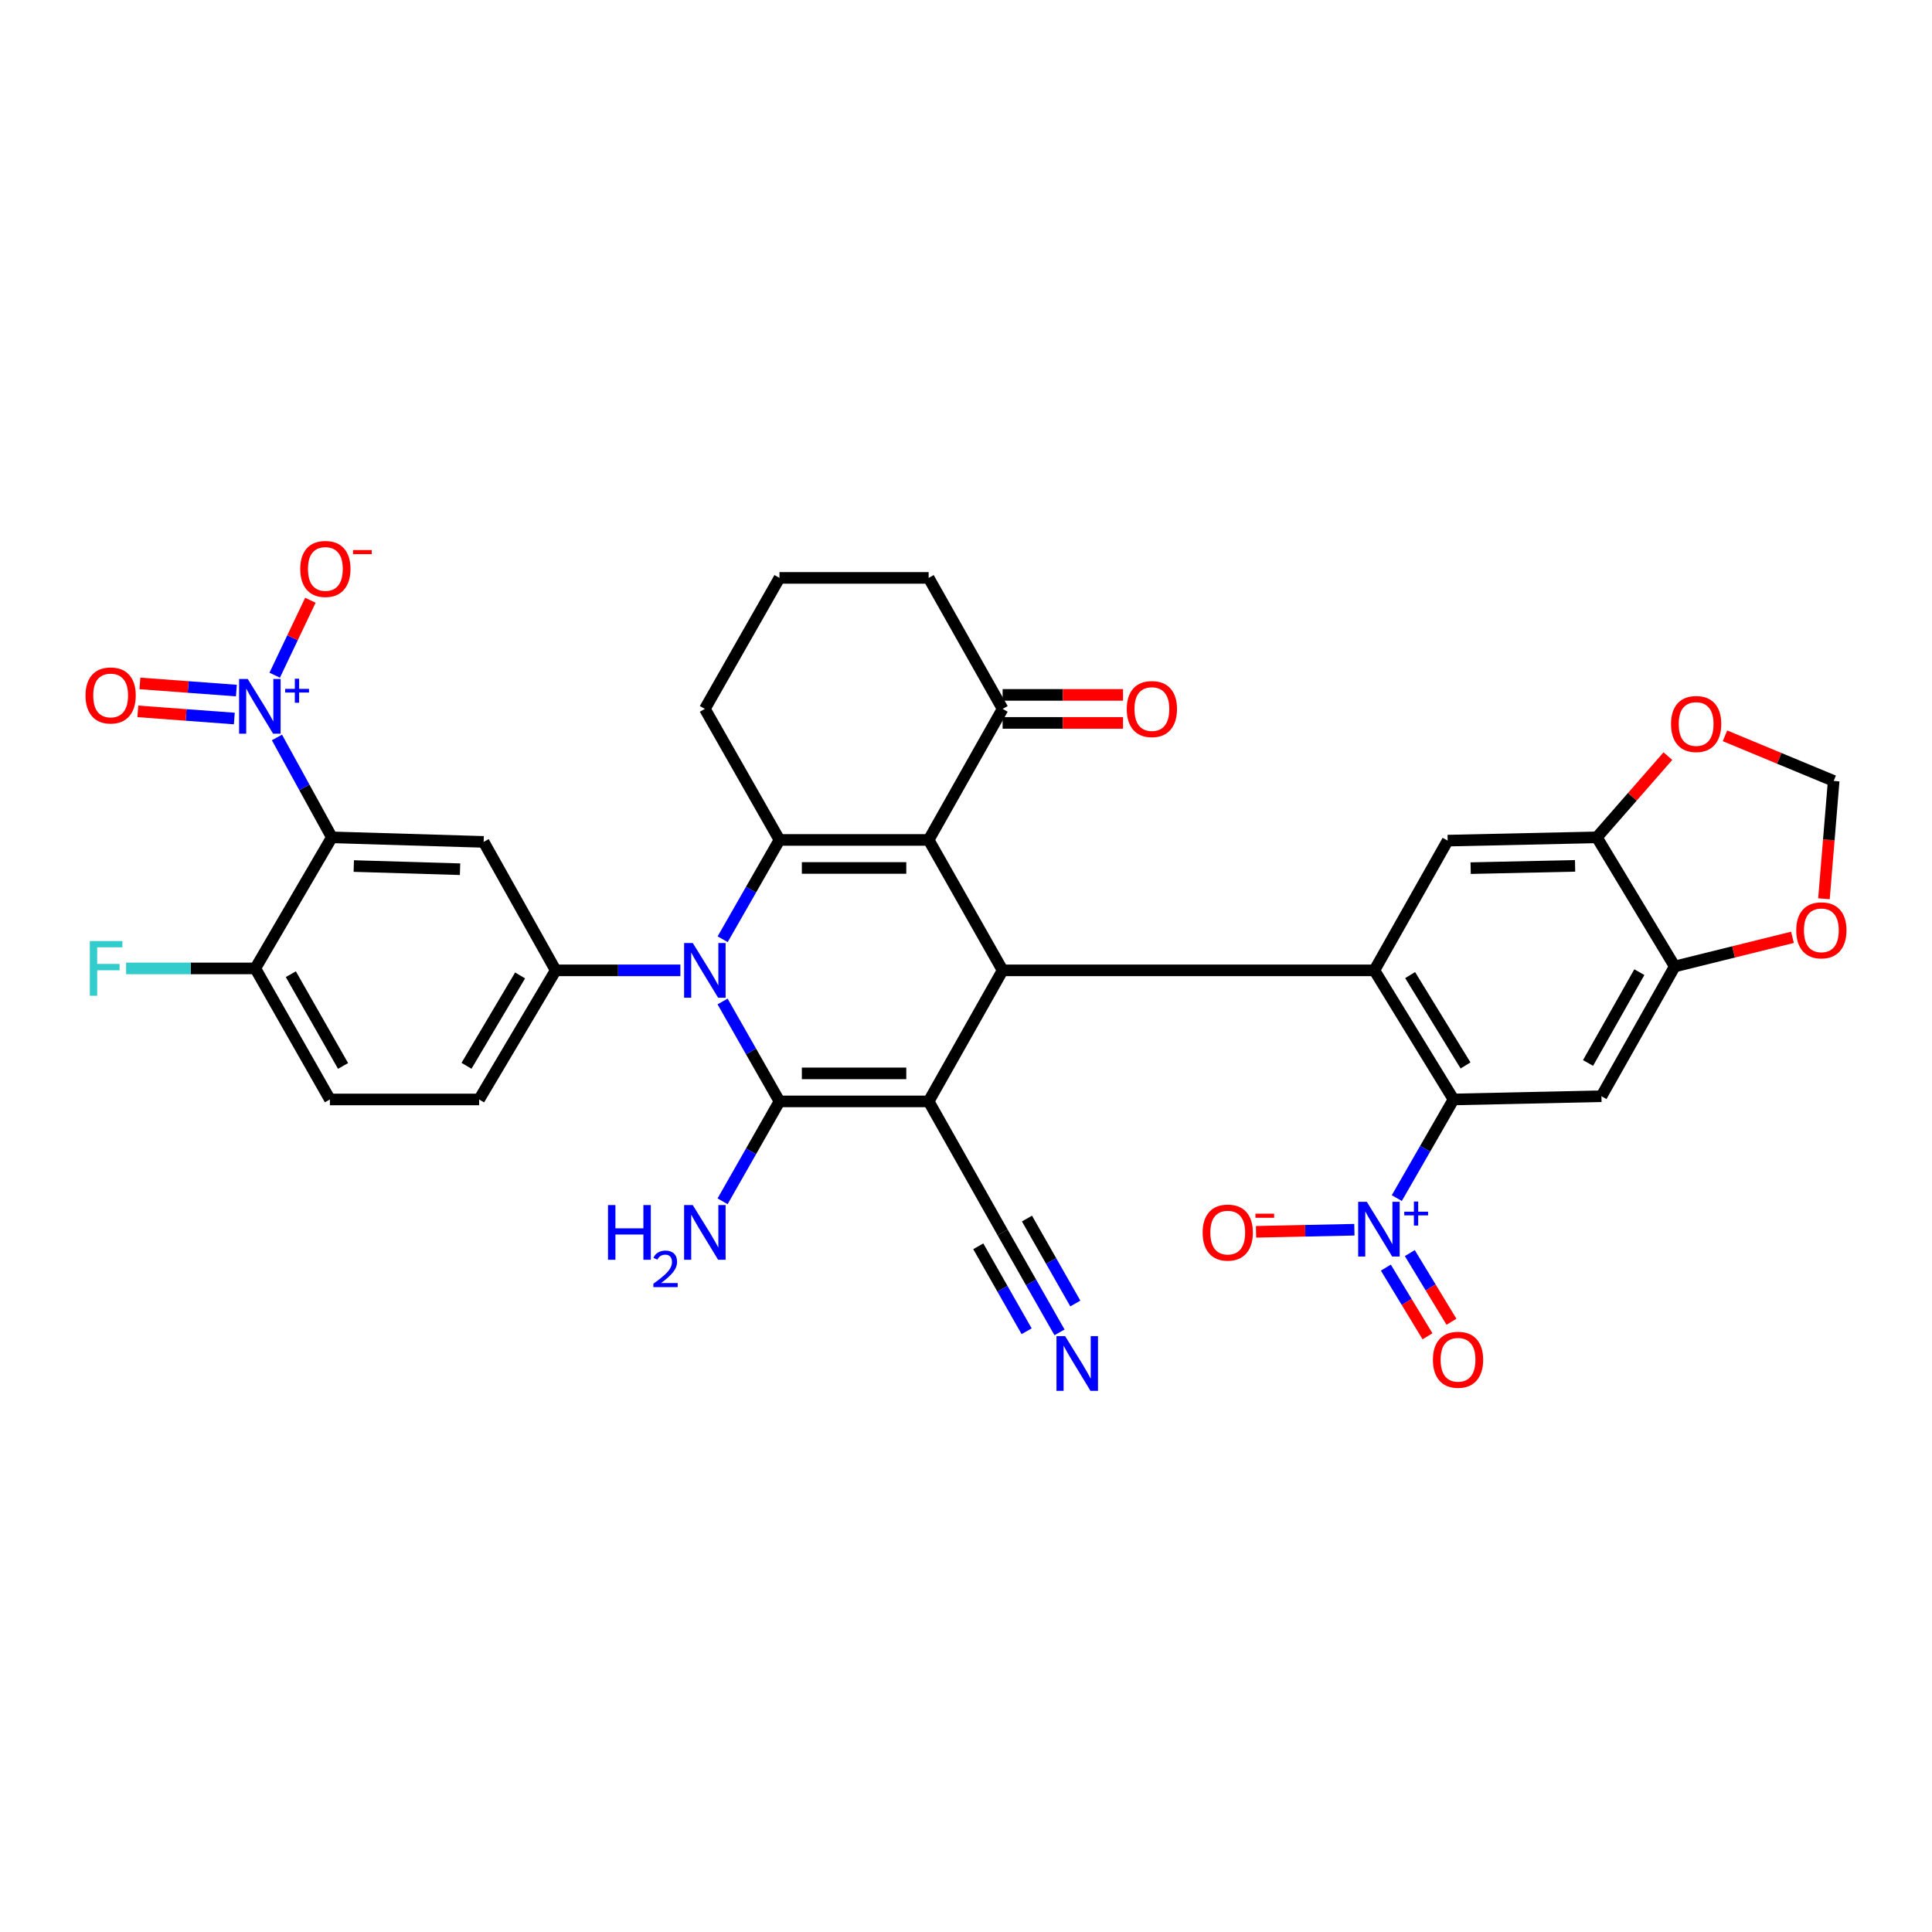 <?xml version='1.0' encoding='iso-8859-1'?>
<svg version='1.1' baseProfile='full'
              xmlns='http://www.w3.org/2000/svg'
                      xmlns:rdkit='http://www.rdkit.org/xml'
                      xmlns:xlink='http://www.w3.org/1999/xlink'
                  xml:space='preserve'
width='1000px' height='1000px' viewBox='0 0 1000 1000'>
<!-- END OF HEADER -->
<rect style='opacity:1.0;fill:#FFFFFF;stroke:none' width='1000' height='1000' x='0' y='0'> </rect>
<path class='bond-0' d='M 480.674,570.083 L 403.453,570.083' style='fill:none;fill-rule:evenodd;stroke:#000000;stroke-width:6px;stroke-linecap:butt;stroke-linejoin:miter;stroke-opacity:1' />
<path class='bond-0' d='M 469.091,555.58 L 415.036,555.58' style='fill:none;fill-rule:evenodd;stroke:#000000;stroke-width:6px;stroke-linecap:butt;stroke-linejoin:miter;stroke-opacity:1' />
<path class='bond-3' d='M 480.674,570.083 L 518.955,502.256' style='fill:none;fill-rule:evenodd;stroke:#000000;stroke-width:6px;stroke-linecap:butt;stroke-linejoin:miter;stroke-opacity:1' />
<path class='bond-13' d='M 480.674,570.083 L 518.955,637.902' style='fill:none;fill-rule:evenodd;stroke:#000000;stroke-width:6px;stroke-linecap:butt;stroke-linejoin:miter;stroke-opacity:1' />
<path class='bond-1' d='M 403.453,570.083 L 388.73,544.225' style='fill:none;fill-rule:evenodd;stroke:#000000;stroke-width:6px;stroke-linecap:butt;stroke-linejoin:miter;stroke-opacity:1' />
<path class='bond-1' d='M 388.73,544.225 L 374.007,518.368' style='fill:none;fill-rule:evenodd;stroke:#0000FF;stroke-width:6px;stroke-linecap:butt;stroke-linejoin:miter;stroke-opacity:1' />
<path class='bond-26' d='M 403.453,570.083 L 388.73,595.937' style='fill:none;fill-rule:evenodd;stroke:#000000;stroke-width:6px;stroke-linecap:butt;stroke-linejoin:miter;stroke-opacity:1' />
<path class='bond-26' d='M 388.73,595.937 L 374.008,621.791' style='fill:none;fill-rule:evenodd;stroke:#0000FF;stroke-width:6px;stroke-linecap:butt;stroke-linejoin:miter;stroke-opacity:1' />
<path class='bond-10' d='M 352.163,502.256 L 319.892,502.256' style='fill:none;fill-rule:evenodd;stroke:#0000FF;stroke-width:6px;stroke-linecap:butt;stroke-linejoin:miter;stroke-opacity:1' />
<path class='bond-10' d='M 319.892,502.256 L 287.62,502.256' style='fill:none;fill-rule:evenodd;stroke:#000000;stroke-width:6px;stroke-linecap:butt;stroke-linejoin:miter;stroke-opacity:1' />
<path class='bond-35' d='M 374.047,486.152 L 388.75,460.452' style='fill:none;fill-rule:evenodd;stroke:#0000FF;stroke-width:6px;stroke-linecap:butt;stroke-linejoin:miter;stroke-opacity:1' />
<path class='bond-35' d='M 388.75,460.452 L 403.453,434.752' style='fill:none;fill-rule:evenodd;stroke:#000000;stroke-width:6px;stroke-linecap:butt;stroke-linejoin:miter;stroke-opacity:1' />
<path class='bond-2' d='M 480.674,434.752 L 518.955,502.256' style='fill:none;fill-rule:evenodd;stroke:#000000;stroke-width:6px;stroke-linecap:butt;stroke-linejoin:miter;stroke-opacity:1' />
<path class='bond-4' d='M 480.674,434.752 L 403.453,434.752' style='fill:none;fill-rule:evenodd;stroke:#000000;stroke-width:6px;stroke-linecap:butt;stroke-linejoin:miter;stroke-opacity:1' />
<path class='bond-4' d='M 469.091,449.255 L 415.036,449.255' style='fill:none;fill-rule:evenodd;stroke:#000000;stroke-width:6px;stroke-linecap:butt;stroke-linejoin:miter;stroke-opacity:1' />
<path class='bond-16' d='M 480.674,434.752 L 518.955,366.925' style='fill:none;fill-rule:evenodd;stroke:#000000;stroke-width:6px;stroke-linecap:butt;stroke-linejoin:miter;stroke-opacity:1' />
<path class='bond-5' d='M 518.955,502.256 L 711.373,502.256' style='fill:none;fill-rule:evenodd;stroke:#000000;stroke-width:6px;stroke-linecap:butt;stroke-linejoin:miter;stroke-opacity:1' />
<path class='bond-31' d='M 403.453,434.752 L 364.834,366.925' style='fill:none;fill-rule:evenodd;stroke:#000000;stroke-width:6px;stroke-linecap:butt;stroke-linejoin:miter;stroke-opacity:1' />
<path class='bond-8' d='M 711.373,502.256 L 752.337,569.076' style='fill:none;fill-rule:evenodd;stroke:#000000;stroke-width:6px;stroke-linecap:butt;stroke-linejoin:miter;stroke-opacity:1' />
<path class='bond-8' d='M 729.882,504.699 L 758.557,551.473' style='fill:none;fill-rule:evenodd;stroke:#000000;stroke-width:6px;stroke-linecap:butt;stroke-linejoin:miter;stroke-opacity:1' />
<path class='bond-14' d='M 711.373,502.256 L 749.307,435.106' style='fill:none;fill-rule:evenodd;stroke:#000000;stroke-width:6px;stroke-linecap:butt;stroke-linejoin:miter;stroke-opacity:1' />
<path class='bond-6' d='M 171.763,433.414 L 250.338,435.759' style='fill:none;fill-rule:evenodd;stroke:#000000;stroke-width:6px;stroke-linecap:butt;stroke-linejoin:miter;stroke-opacity:1' />
<path class='bond-6' d='M 183.117,448.263 L 238.12,449.904' style='fill:none;fill-rule:evenodd;stroke:#000000;stroke-width:6px;stroke-linecap:butt;stroke-linejoin:miter;stroke-opacity:1' />
<path class='bond-7' d='M 171.763,433.414 L 157.553,407.56' style='fill:none;fill-rule:evenodd;stroke:#000000;stroke-width:6px;stroke-linecap:butt;stroke-linejoin:miter;stroke-opacity:1' />
<path class='bond-7' d='M 157.553,407.56 L 143.343,381.706' style='fill:none;fill-rule:evenodd;stroke:#0000FF;stroke-width:6px;stroke-linecap:butt;stroke-linejoin:miter;stroke-opacity:1' />
<path class='bond-39' d='M 171.763,433.414 L 132.137,501.249' style='fill:none;fill-rule:evenodd;stroke:#000000;stroke-width:6px;stroke-linecap:butt;stroke-linejoin:miter;stroke-opacity:1' />
<path class='bond-20' d='M 142.18,349.48 L 151.418,330.083' style='fill:none;fill-rule:evenodd;stroke:#0000FF;stroke-width:6px;stroke-linecap:butt;stroke-linejoin:miter;stroke-opacity:1' />
<path class='bond-20' d='M 151.418,330.083 L 160.656,310.686' style='fill:none;fill-rule:evenodd;stroke:#FF0000;stroke-width:6px;stroke-linecap:butt;stroke-linejoin:miter;stroke-opacity:1' />
<path class='bond-23' d='M 122.358,357.439 L 97.39,355.587' style='fill:none;fill-rule:evenodd;stroke:#0000FF;stroke-width:6px;stroke-linecap:butt;stroke-linejoin:miter;stroke-opacity:1' />
<path class='bond-23' d='M 97.39,355.587 L 72.422,353.735' style='fill:none;fill-rule:evenodd;stroke:#FF0000;stroke-width:6px;stroke-linecap:butt;stroke-linejoin:miter;stroke-opacity:1' />
<path class='bond-23' d='M 121.285,371.903 L 96.317,370.051' style='fill:none;fill-rule:evenodd;stroke:#0000FF;stroke-width:6px;stroke-linecap:butt;stroke-linejoin:miter;stroke-opacity:1' />
<path class='bond-23' d='M 96.317,370.051 L 71.35,368.199' style='fill:none;fill-rule:evenodd;stroke:#FF0000;stroke-width:6px;stroke-linecap:butt;stroke-linejoin:miter;stroke-opacity:1' />
<path class='bond-9' d='M 752.337,569.076 L 737.659,594.603' style='fill:none;fill-rule:evenodd;stroke:#000000;stroke-width:6px;stroke-linecap:butt;stroke-linejoin:miter;stroke-opacity:1' />
<path class='bond-9' d='M 737.659,594.603 L 722.981,620.13' style='fill:none;fill-rule:evenodd;stroke:#0000FF;stroke-width:6px;stroke-linecap:butt;stroke-linejoin:miter;stroke-opacity:1' />
<path class='bond-12' d='M 752.337,569.076 L 828.906,567.4' style='fill:none;fill-rule:evenodd;stroke:#000000;stroke-width:6px;stroke-linecap:butt;stroke-linejoin:miter;stroke-opacity:1' />
<path class='bond-21' d='M 701.029,636.498 L 675.574,637.043' style='fill:none;fill-rule:evenodd;stroke:#0000FF;stroke-width:6px;stroke-linecap:butt;stroke-linejoin:miter;stroke-opacity:1' />
<path class='bond-21' d='M 675.574,637.043 L 650.12,637.588' style='fill:none;fill-rule:evenodd;stroke:#FF0000;stroke-width:6px;stroke-linecap:butt;stroke-linejoin:miter;stroke-opacity:1' />
<path class='bond-25' d='M 717.313,656.121 L 728.094,673.892' style='fill:none;fill-rule:evenodd;stroke:#0000FF;stroke-width:6px;stroke-linecap:butt;stroke-linejoin:miter;stroke-opacity:1' />
<path class='bond-25' d='M 728.094,673.892 L 738.875,691.662' style='fill:none;fill-rule:evenodd;stroke:#FF0000;stroke-width:6px;stroke-linecap:butt;stroke-linejoin:miter;stroke-opacity:1' />
<path class='bond-25' d='M 729.713,648.598 L 740.494,666.369' style='fill:none;fill-rule:evenodd;stroke:#0000FF;stroke-width:6px;stroke-linecap:butt;stroke-linejoin:miter;stroke-opacity:1' />
<path class='bond-25' d='M 740.494,666.369 L 751.275,684.14' style='fill:none;fill-rule:evenodd;stroke:#FF0000;stroke-width:6px;stroke-linecap:butt;stroke-linejoin:miter;stroke-opacity:1' />
<path class='bond-11' d='M 287.62,502.256 L 250.338,435.759' style='fill:none;fill-rule:evenodd;stroke:#000000;stroke-width:6px;stroke-linecap:butt;stroke-linejoin:miter;stroke-opacity:1' />
<path class='bond-27' d='M 287.62,502.256 L 247.994,569.076' style='fill:none;fill-rule:evenodd;stroke:#000000;stroke-width:6px;stroke-linecap:butt;stroke-linejoin:miter;stroke-opacity:1' />
<path class='bond-27' d='M 269.201,504.881 L 241.463,551.655' style='fill:none;fill-rule:evenodd;stroke:#000000;stroke-width:6px;stroke-linecap:butt;stroke-linejoin:miter;stroke-opacity:1' />
<path class='bond-36' d='M 828.906,567.4 L 866.84,500.242' style='fill:none;fill-rule:evenodd;stroke:#000000;stroke-width:6px;stroke-linecap:butt;stroke-linejoin:miter;stroke-opacity:1' />
<path class='bond-36' d='M 821.968,550.193 L 848.522,503.183' style='fill:none;fill-rule:evenodd;stroke:#000000;stroke-width:6px;stroke-linecap:butt;stroke-linejoin:miter;stroke-opacity:1' />
<path class='bond-18' d='M 518.955,637.902 L 533.679,663.768' style='fill:none;fill-rule:evenodd;stroke:#000000;stroke-width:6px;stroke-linecap:butt;stroke-linejoin:miter;stroke-opacity:1' />
<path class='bond-18' d='M 533.679,663.768 L 548.403,689.633' style='fill:none;fill-rule:evenodd;stroke:#0000FF;stroke-width:6px;stroke-linecap:butt;stroke-linejoin:miter;stroke-opacity:1' />
<path class='bond-18' d='M 506.351,645.077 L 518.866,667.063' style='fill:none;fill-rule:evenodd;stroke:#000000;stroke-width:6px;stroke-linecap:butt;stroke-linejoin:miter;stroke-opacity:1' />
<path class='bond-18' d='M 518.866,667.063 L 531.381,689.049' style='fill:none;fill-rule:evenodd;stroke:#0000FF;stroke-width:6px;stroke-linecap:butt;stroke-linejoin:miter;stroke-opacity:1' />
<path class='bond-18' d='M 531.559,630.727 L 544.074,652.713' style='fill:none;fill-rule:evenodd;stroke:#000000;stroke-width:6px;stroke-linecap:butt;stroke-linejoin:miter;stroke-opacity:1' />
<path class='bond-18' d='M 544.074,652.713 L 556.59,674.699' style='fill:none;fill-rule:evenodd;stroke:#0000FF;stroke-width:6px;stroke-linecap:butt;stroke-linejoin:miter;stroke-opacity:1' />
<path class='bond-17' d='M 749.307,435.106 L 826.529,433.414' style='fill:none;fill-rule:evenodd;stroke:#000000;stroke-width:6px;stroke-linecap:butt;stroke-linejoin:miter;stroke-opacity:1' />
<path class='bond-17' d='M 761.208,449.352 L 815.263,448.168' style='fill:none;fill-rule:evenodd;stroke:#000000;stroke-width:6px;stroke-linecap:butt;stroke-linejoin:miter;stroke-opacity:1' />
<path class='bond-15' d='M 866.84,500.242 L 826.529,433.414' style='fill:none;fill-rule:evenodd;stroke:#000000;stroke-width:6px;stroke-linecap:butt;stroke-linejoin:miter;stroke-opacity:1' />
<path class='bond-22' d='M 866.84,500.242 L 897.309,492.698' style='fill:none;fill-rule:evenodd;stroke:#000000;stroke-width:6px;stroke-linecap:butt;stroke-linejoin:miter;stroke-opacity:1' />
<path class='bond-22' d='M 897.309,492.698 L 927.778,485.155' style='fill:none;fill-rule:evenodd;stroke:#FF0000;stroke-width:6px;stroke-linecap:butt;stroke-linejoin:miter;stroke-opacity:1' />
<path class='bond-29' d='M 518.955,374.176 L 550.116,374.176' style='fill:none;fill-rule:evenodd;stroke:#000000;stroke-width:6px;stroke-linecap:butt;stroke-linejoin:miter;stroke-opacity:1' />
<path class='bond-29' d='M 550.116,374.176 L 581.278,374.176' style='fill:none;fill-rule:evenodd;stroke:#FF0000;stroke-width:6px;stroke-linecap:butt;stroke-linejoin:miter;stroke-opacity:1' />
<path class='bond-29' d='M 518.955,359.673 L 550.116,359.673' style='fill:none;fill-rule:evenodd;stroke:#000000;stroke-width:6px;stroke-linecap:butt;stroke-linejoin:miter;stroke-opacity:1' />
<path class='bond-29' d='M 550.116,359.673 L 581.278,359.673' style='fill:none;fill-rule:evenodd;stroke:#FF0000;stroke-width:6px;stroke-linecap:butt;stroke-linejoin:miter;stroke-opacity:1' />
<path class='bond-33' d='M 518.955,366.925 L 480.674,299.122' style='fill:none;fill-rule:evenodd;stroke:#000000;stroke-width:6px;stroke-linecap:butt;stroke-linejoin:miter;stroke-opacity:1' />
<path class='bond-24' d='M 826.529,433.414 L 844.915,412.393' style='fill:none;fill-rule:evenodd;stroke:#000000;stroke-width:6px;stroke-linecap:butt;stroke-linejoin:miter;stroke-opacity:1' />
<path class='bond-24' d='M 844.915,412.393 L 863.302,391.371' style='fill:none;fill-rule:evenodd;stroke:#FF0000;stroke-width:6px;stroke-linecap:butt;stroke-linejoin:miter;stroke-opacity:1' />
<path class='bond-19' d='M 132.137,501.249 L 170.756,569.076' style='fill:none;fill-rule:evenodd;stroke:#000000;stroke-width:6px;stroke-linecap:butt;stroke-linejoin:miter;stroke-opacity:1' />
<path class='bond-19' d='M 150.533,504.247 L 177.566,551.726' style='fill:none;fill-rule:evenodd;stroke:#000000;stroke-width:6px;stroke-linecap:butt;stroke-linejoin:miter;stroke-opacity:1' />
<path class='bond-32' d='M 132.137,501.249 L 98.701,501.249' style='fill:none;fill-rule:evenodd;stroke:#000000;stroke-width:6px;stroke-linecap:butt;stroke-linejoin:miter;stroke-opacity:1' />
<path class='bond-32' d='M 98.701,501.249 L 65.266,501.249' style='fill:none;fill-rule:evenodd;stroke:#33CCCC;stroke-width:6px;stroke-linecap:butt;stroke-linejoin:miter;stroke-opacity:1' />
<path class='bond-38' d='M 944.074,465.195 L 946.59,434.704' style='fill:none;fill-rule:evenodd;stroke:#FF0000;stroke-width:6px;stroke-linecap:butt;stroke-linejoin:miter;stroke-opacity:1' />
<path class='bond-38' d='M 946.59,434.704 L 949.106,404.214' style='fill:none;fill-rule:evenodd;stroke:#000000;stroke-width:6px;stroke-linecap:butt;stroke-linejoin:miter;stroke-opacity:1' />
<path class='bond-28' d='M 892.846,380.857 L 920.976,392.536' style='fill:none;fill-rule:evenodd;stroke:#FF0000;stroke-width:6px;stroke-linecap:butt;stroke-linejoin:miter;stroke-opacity:1' />
<path class='bond-28' d='M 920.976,392.536 L 949.106,404.214' style='fill:none;fill-rule:evenodd;stroke:#000000;stroke-width:6px;stroke-linecap:butt;stroke-linejoin:miter;stroke-opacity:1' />
<path class='bond-30' d='M 247.994,569.076 L 170.756,569.076' style='fill:none;fill-rule:evenodd;stroke:#000000;stroke-width:6px;stroke-linecap:butt;stroke-linejoin:miter;stroke-opacity:1' />
<path class='bond-34' d='M 364.834,366.925 L 403.453,299.122' style='fill:none;fill-rule:evenodd;stroke:#000000;stroke-width:6px;stroke-linecap:butt;stroke-linejoin:miter;stroke-opacity:1' />
<path class='bond-37' d='M 480.674,299.122 L 403.453,299.122' style='fill:none;fill-rule:evenodd;stroke:#000000;stroke-width:6px;stroke-linecap:butt;stroke-linejoin:miter;stroke-opacity:1' />
<path  class='atom-2' d='M 358.574 488.096
L 367.854 503.096
Q 368.774 504.576, 370.254 507.256
Q 371.734 509.936, 371.814 510.096
L 371.814 488.096
L 375.574 488.096
L 375.574 516.416
L 371.694 516.416
L 361.734 500.016
Q 360.574 498.096, 359.334 495.896
Q 358.134 493.696, 357.774 493.016
L 357.774 516.416
L 354.094 516.416
L 354.094 488.096
L 358.574 488.096
' fill='#0000FF'/>
<path  class='atom-8' d='M 128.238 351.451
L 137.518 366.451
Q 138.438 367.931, 139.918 370.611
Q 141.398 373.291, 141.478 373.451
L 141.478 351.451
L 145.238 351.451
L 145.238 379.771
L 141.358 379.771
L 131.398 363.371
Q 130.238 361.451, 128.998 359.251
Q 127.798 357.051, 127.438 356.371
L 127.438 379.771
L 123.758 379.771
L 123.758 351.451
L 128.238 351.451
' fill='#0000FF'/>
<path  class='atom-8' d='M 147.614 356.556
L 152.603 356.556
L 152.603 351.303
L 154.821 351.303
L 154.821 356.556
L 159.942 356.556
L 159.942 358.457
L 154.821 358.457
L 154.821 363.737
L 152.603 363.737
L 152.603 358.457
L 147.614 358.457
L 147.614 356.556
' fill='#0000FF'/>
<path  class='atom-10' d='M 707.466 622.066
L 716.746 637.066
Q 717.666 638.546, 719.146 641.226
Q 720.626 643.906, 720.706 644.066
L 720.706 622.066
L 724.466 622.066
L 724.466 650.386
L 720.586 650.386
L 710.626 633.986
Q 709.466 632.066, 708.226 629.866
Q 707.026 627.666, 706.666 626.986
L 706.666 650.386
L 702.986 650.386
L 702.986 622.066
L 707.466 622.066
' fill='#0000FF'/>
<path  class='atom-10' d='M 726.842 627.171
L 731.831 627.171
L 731.831 621.917
L 734.049 621.917
L 734.049 627.171
L 739.17 627.171
L 739.17 629.072
L 734.049 629.072
L 734.049 634.352
L 731.831 634.352
L 731.831 629.072
L 726.842 629.072
L 726.842 627.171
' fill='#0000FF'/>
<path  class='atom-19' d='M 551.314 691.585
L 560.594 706.585
Q 561.514 708.065, 562.994 710.745
Q 564.474 713.425, 564.554 713.585
L 564.554 691.585
L 568.314 691.585
L 568.314 719.905
L 564.434 719.905
L 554.474 703.505
Q 553.314 701.585, 552.074 699.385
Q 550.874 697.185, 550.514 696.505
L 550.514 719.905
L 546.834 719.905
L 546.834 691.585
L 551.314 691.585
' fill='#0000FF'/>
<path  class='atom-21' d='M 155.411 294.48
Q 155.411 287.68, 158.771 283.88
Q 162.131 280.08, 168.411 280.08
Q 174.691 280.08, 178.051 283.88
Q 181.411 287.68, 181.411 294.48
Q 181.411 301.36, 178.011 305.28
Q 174.611 309.16, 168.411 309.16
Q 162.171 309.16, 158.771 305.28
Q 155.411 301.4, 155.411 294.48
M 168.411 305.96
Q 172.731 305.96, 175.051 303.08
Q 177.411 300.16, 177.411 294.48
Q 177.411 288.92, 175.051 286.12
Q 172.731 283.28, 168.411 283.28
Q 164.091 283.28, 161.731 286.08
Q 159.411 288.88, 159.411 294.48
Q 159.411 300.2, 161.731 303.08
Q 164.091 305.96, 168.411 305.96
' fill='#FF0000'/>
<path  class='atom-21' d='M 182.731 284.703
L 192.42 284.703
L 192.42 286.815
L 182.731 286.815
L 182.731 284.703
' fill='#FF0000'/>
<path  class='atom-22' d='M 622.481 637.982
Q 622.481 631.182, 625.841 627.382
Q 629.201 623.582, 635.481 623.582
Q 641.761 623.582, 645.121 627.382
Q 648.481 631.182, 648.481 637.982
Q 648.481 644.862, 645.081 648.782
Q 641.681 652.662, 635.481 652.662
Q 629.241 652.662, 625.841 648.782
Q 622.481 644.902, 622.481 637.982
M 635.481 649.462
Q 639.801 649.462, 642.121 646.582
Q 644.481 643.662, 644.481 637.982
Q 644.481 632.422, 642.121 629.622
Q 639.801 626.782, 635.481 626.782
Q 631.161 626.782, 628.801 629.582
Q 626.481 632.382, 626.481 637.982
Q 626.481 643.702, 628.801 646.582
Q 631.161 649.462, 635.481 649.462
' fill='#FF0000'/>
<path  class='atom-22' d='M 649.801 628.204
L 659.489 628.204
L 659.489 630.316
L 649.801 630.316
L 649.801 628.204
' fill='#FF0000'/>
<path  class='atom-23' d='M 929.732 481.532
Q 929.732 474.732, 933.092 470.932
Q 936.452 467.132, 942.732 467.132
Q 949.012 467.132, 952.372 470.932
Q 955.732 474.732, 955.732 481.532
Q 955.732 488.412, 952.332 492.332
Q 948.932 496.212, 942.732 496.212
Q 936.492 496.212, 933.092 492.332
Q 929.732 488.452, 929.732 481.532
M 942.732 493.012
Q 947.052 493.012, 949.372 490.132
Q 951.732 487.212, 951.732 481.532
Q 951.732 475.972, 949.372 473.172
Q 947.052 470.332, 942.732 470.332
Q 938.412 470.332, 936.052 473.132
Q 933.732 475.932, 933.732 481.532
Q 933.732 487.252, 936.052 490.132
Q 938.412 493.012, 942.732 493.012
' fill='#FF0000'/>
<path  class='atom-24' d='M 44.268 359.963
Q 44.268 353.163, 47.628 349.363
Q 50.988 345.563, 57.268 345.563
Q 63.548 345.563, 66.908 349.363
Q 70.268 353.163, 70.268 359.963
Q 70.268 366.843, 66.868 370.763
Q 63.468 374.643, 57.268 374.643
Q 51.028 374.643, 47.628 370.763
Q 44.268 366.883, 44.268 359.963
M 57.268 371.443
Q 61.588 371.443, 63.908 368.563
Q 66.268 365.643, 66.268 359.963
Q 66.268 354.403, 63.908 351.603
Q 61.588 348.763, 57.268 348.763
Q 52.948 348.763, 50.588 351.563
Q 48.268 354.363, 48.268 359.963
Q 48.268 365.683, 50.588 368.563
Q 52.948 371.443, 57.268 371.443
' fill='#FF0000'/>
<path  class='atom-25' d='M 864.919 374.74
Q 864.919 367.94, 868.279 364.14
Q 871.639 360.34, 877.919 360.34
Q 884.199 360.34, 887.559 364.14
Q 890.919 367.94, 890.919 374.74
Q 890.919 381.62, 887.519 385.54
Q 884.119 389.42, 877.919 389.42
Q 871.679 389.42, 868.279 385.54
Q 864.919 381.66, 864.919 374.74
M 877.919 386.22
Q 882.239 386.22, 884.559 383.34
Q 886.919 380.42, 886.919 374.74
Q 886.919 369.18, 884.559 366.38
Q 882.239 363.54, 877.919 363.54
Q 873.599 363.54, 871.239 366.34
Q 868.919 369.14, 868.919 374.74
Q 868.919 380.46, 871.239 383.34
Q 873.599 386.22, 877.919 386.22
' fill='#FF0000'/>
<path  class='atom-26' d='M 741.673 703.803
Q 741.673 697.003, 745.033 693.203
Q 748.393 689.403, 754.673 689.403
Q 760.953 689.403, 764.313 693.203
Q 767.673 697.003, 767.673 703.803
Q 767.673 710.683, 764.273 714.603
Q 760.873 718.483, 754.673 718.483
Q 748.433 718.483, 745.033 714.603
Q 741.673 710.723, 741.673 703.803
M 754.673 715.283
Q 758.993 715.283, 761.313 712.403
Q 763.673 709.483, 763.673 703.803
Q 763.673 698.243, 761.313 695.443
Q 758.993 692.603, 754.673 692.603
Q 750.353 692.603, 747.993 695.403
Q 745.673 698.203, 745.673 703.803
Q 745.673 709.523, 747.993 712.403
Q 750.353 715.283, 754.673 715.283
' fill='#FF0000'/>
<path  class='atom-27' d='M 314.701 623.742
L 318.541 623.742
L 318.541 635.782
L 333.021 635.782
L 333.021 623.742
L 336.861 623.742
L 336.861 652.062
L 333.021 652.062
L 333.021 638.982
L 318.541 638.982
L 318.541 652.062
L 314.701 652.062
L 314.701 623.742
' fill='#0000FF'/>
<path  class='atom-27' d='M 338.234 651.068
Q 338.92 649.3, 340.557 648.323
Q 342.194 647.32, 344.464 647.32
Q 347.289 647.32, 348.873 648.851
Q 350.457 650.382, 350.457 653.101
Q 350.457 655.873, 348.398 658.46
Q 346.365 661.048, 342.141 664.11
L 350.774 664.11
L 350.774 666.222
L 338.181 666.222
L 338.181 664.453
Q 341.666 661.972, 343.725 660.124
Q 345.81 658.276, 346.814 656.612
Q 347.817 654.949, 347.817 653.233
Q 347.817 651.438, 346.919 650.435
Q 346.022 649.432, 344.464 649.432
Q 342.959 649.432, 341.956 650.039
Q 340.953 650.646, 340.24 651.992
L 338.234 651.068
' fill='#0000FF'/>
<path  class='atom-27' d='M 358.574 623.742
L 367.854 638.742
Q 368.774 640.222, 370.254 642.902
Q 371.734 645.582, 371.814 645.742
L 371.814 623.742
L 375.574 623.742
L 375.574 652.062
L 371.694 652.062
L 361.734 635.662
Q 360.574 633.742, 359.334 631.542
Q 358.134 629.342, 357.774 628.662
L 357.774 652.062
L 354.094 652.062
L 354.094 623.742
L 358.574 623.742
' fill='#0000FF'/>
<path  class='atom-30' d='M 583.209 367.005
Q 583.209 360.205, 586.569 356.405
Q 589.929 352.605, 596.209 352.605
Q 602.489 352.605, 605.849 356.405
Q 609.209 360.205, 609.209 367.005
Q 609.209 373.885, 605.809 377.805
Q 602.409 381.685, 596.209 381.685
Q 589.969 381.685, 586.569 377.805
Q 583.209 373.925, 583.209 367.005
M 596.209 378.485
Q 600.529 378.485, 602.849 375.605
Q 605.209 372.685, 605.209 367.005
Q 605.209 361.445, 602.849 358.645
Q 600.529 355.805, 596.209 355.805
Q 591.889 355.805, 589.529 358.605
Q 587.209 361.405, 587.209 367.005
Q 587.209 372.725, 589.529 375.605
Q 591.889 378.485, 596.209 378.485
' fill='#FF0000'/>
<path  class='atom-33' d='M 46.495 487.089
L 63.335 487.089
L 63.335 490.329
L 50.295 490.329
L 50.295 498.929
L 61.895 498.929
L 61.895 502.209
L 50.295 502.209
L 50.295 515.409
L 46.495 515.409
L 46.495 487.089
' fill='#33CCCC'/>
</svg>

